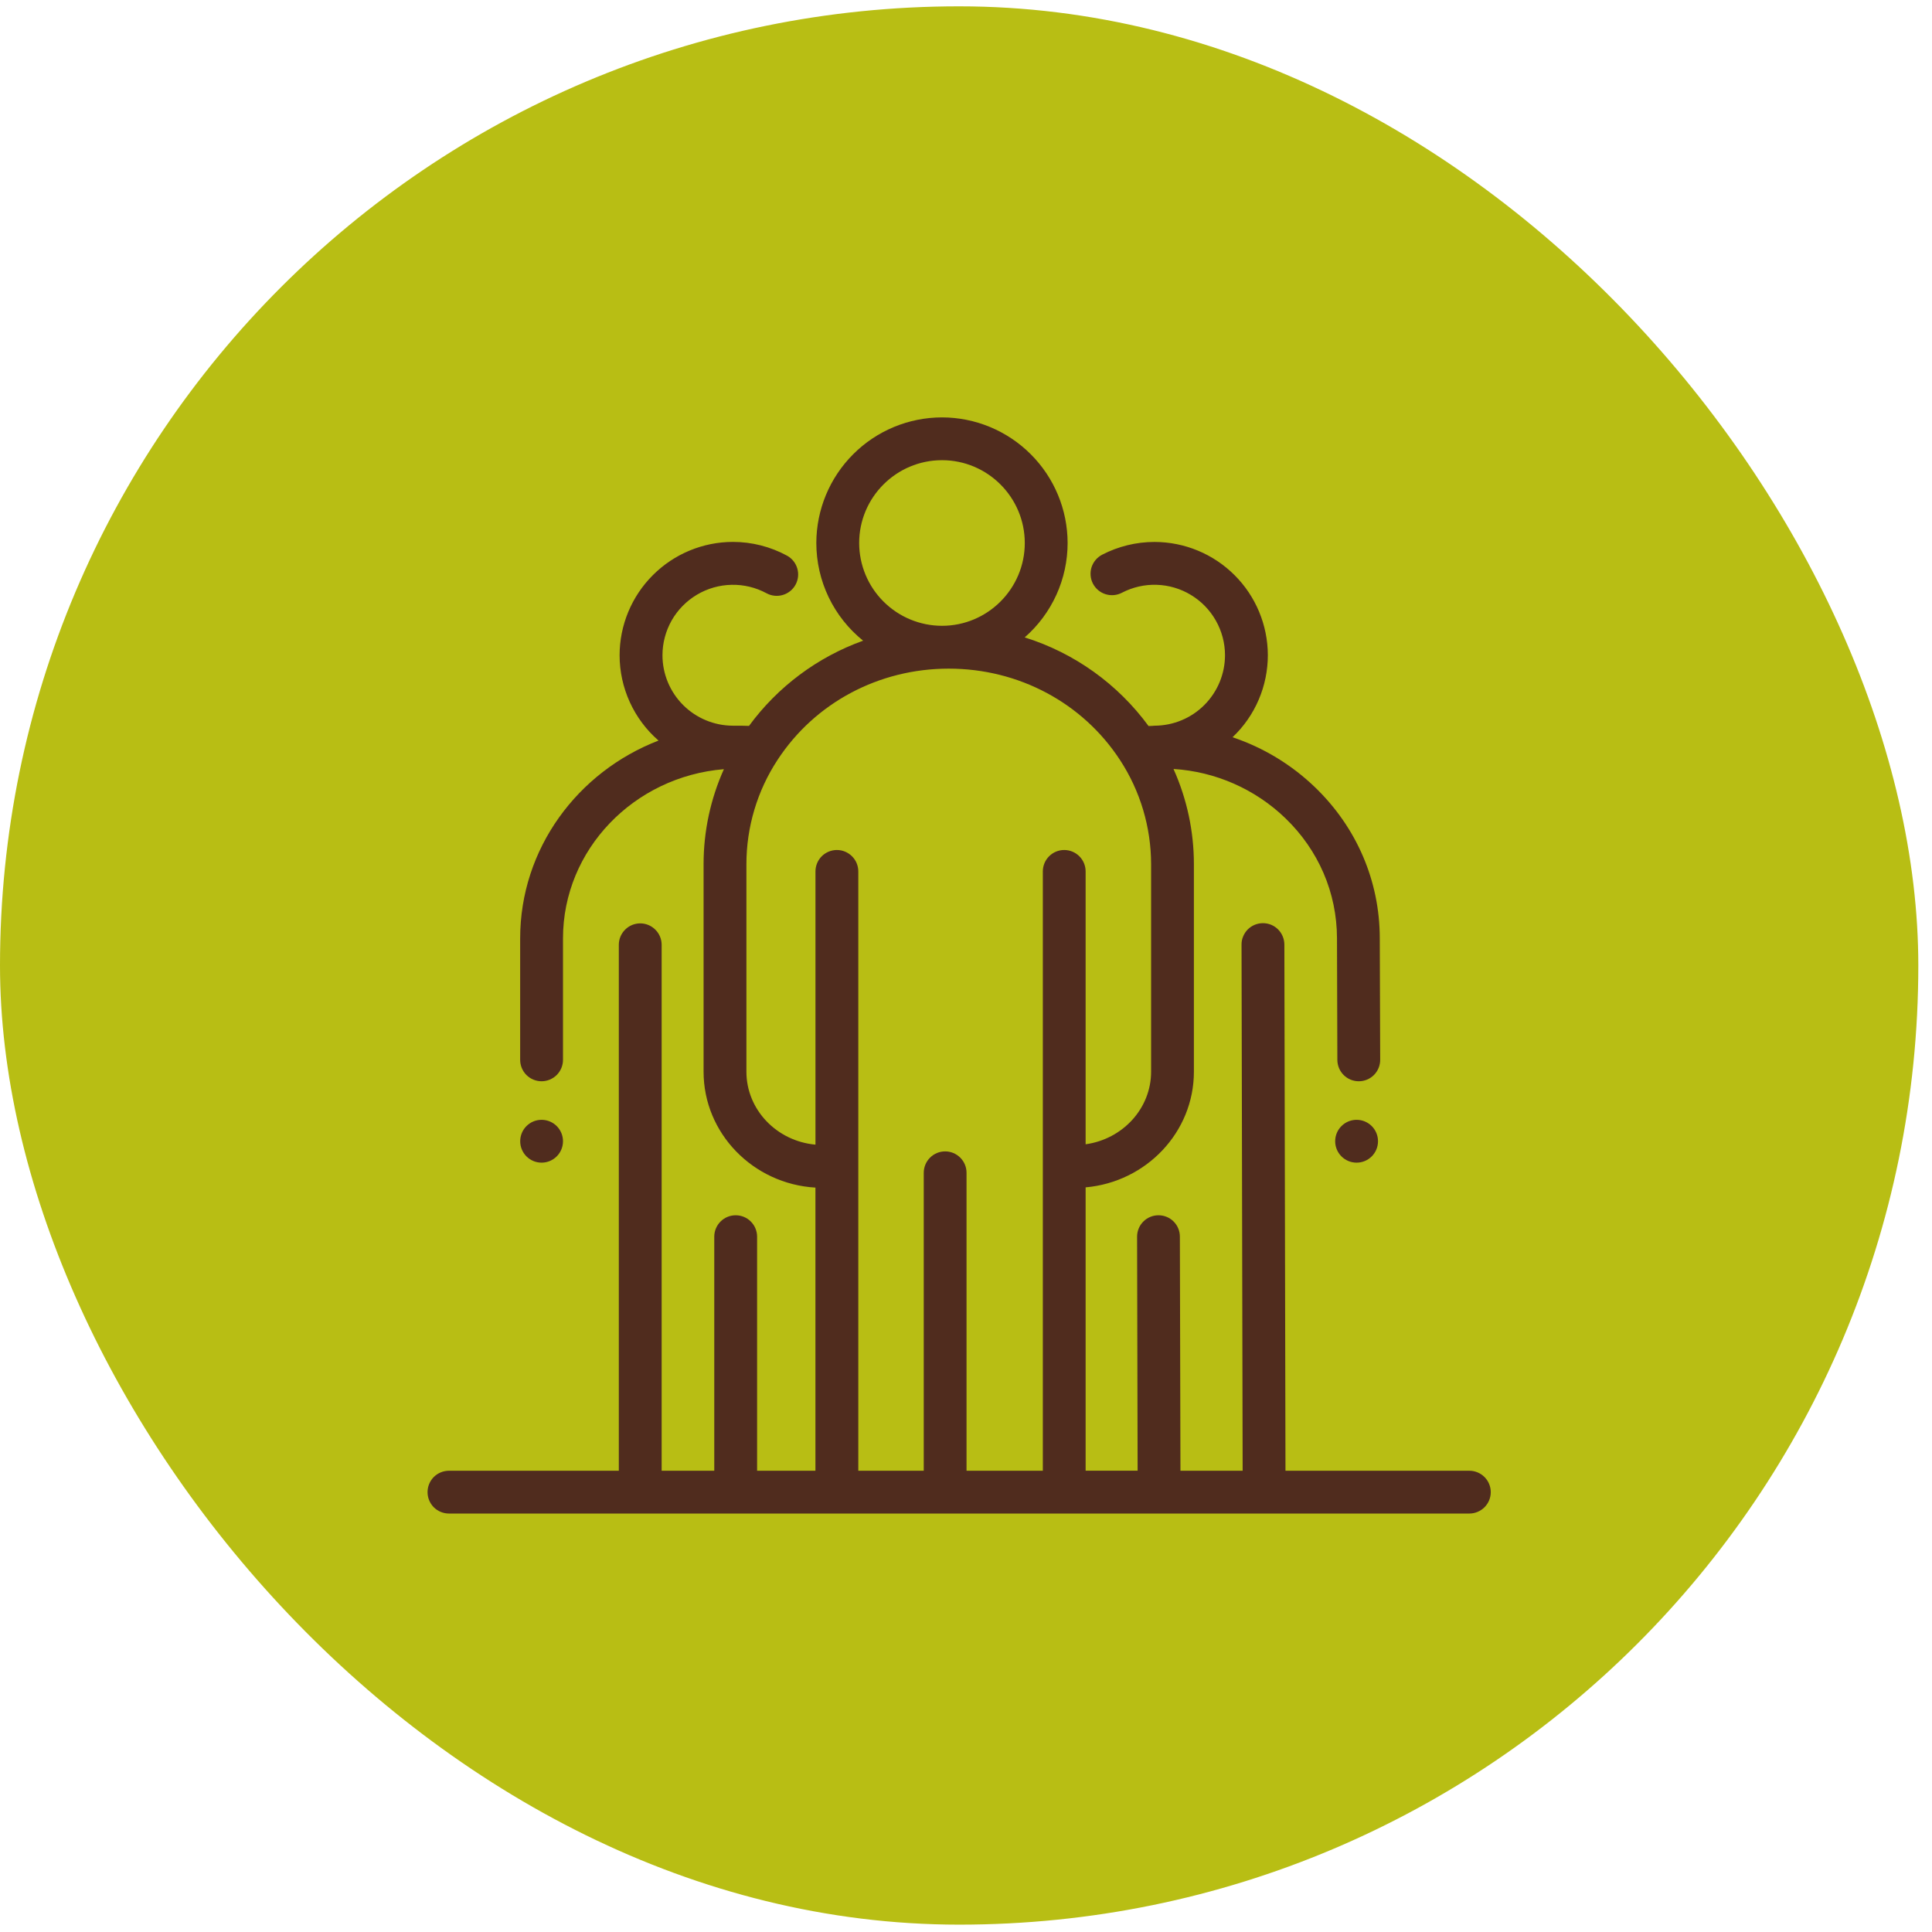 <svg width="47" height="47" viewBox="0 0 47 47" fill="none" xmlns="http://www.w3.org/2000/svg">
<g clip-path="url(#clip0_14_85)">
<rect x="0" y="0.154" width="46.667" height="46.667" fill="#B8BE14"/>
</g>
<g clip-path="url(#clip1_14_85)">
<path d="M33.002 28.284C33.29 28.284 33.523 28.051 33.523 27.763C33.523 27.475 33.29 27.242 33.002 27.242C32.714 27.242 32.481 27.475 32.481 27.763C32.481 28.051 32.714 28.284 33.002 28.284Z" fill="#502C1E"/>
<path d="M13.175 28.284C13.463 28.284 13.696 28.051 13.696 27.763C13.696 27.475 13.463 27.242 13.175 27.242C12.888 27.242 12.655 27.475 12.655 27.763C12.655 28.051 12.888 28.284 13.175 28.284Z" fill="#502C1E"/>
<path d="M35.745 35.779H31.272L31.245 22.978C31.244 22.84 31.189 22.707 31.092 22.61C30.994 22.512 30.862 22.458 30.724 22.458H30.722C30.654 22.458 30.586 22.472 30.523 22.498C30.46 22.524 30.402 22.563 30.354 22.611C30.306 22.66 30.268 22.717 30.242 22.781C30.215 22.844 30.202 22.912 30.203 22.98L30.23 35.779H28.717L28.703 30.083C28.703 29.945 28.648 29.813 28.551 29.716C28.453 29.618 28.321 29.564 28.183 29.564H28.182C28.113 29.564 28.046 29.577 27.982 29.604C27.919 29.63 27.862 29.668 27.814 29.717C27.765 29.765 27.727 29.823 27.701 29.886C27.675 29.949 27.662 30.017 27.662 30.085L27.675 35.778H26.41V28.885C27.885 28.755 29.044 27.543 29.044 26.072V21.023C29.044 20.22 28.874 19.434 28.548 18.707C29.569 18.771 30.535 19.196 31.271 19.906C32.077 20.684 32.522 21.719 32.525 22.821L32.534 25.785C32.535 25.923 32.59 26.055 32.687 26.152C32.785 26.25 32.917 26.304 33.055 26.304H33.057C33.125 26.304 33.193 26.29 33.256 26.264C33.319 26.238 33.376 26.199 33.425 26.151C33.473 26.102 33.511 26.044 33.537 25.981C33.563 25.918 33.576 25.85 33.576 25.782L33.566 22.818C33.563 21.433 33.006 20.132 31.995 19.156C31.424 18.605 30.737 18.187 29.984 17.935C30.256 17.678 30.473 17.367 30.62 17.023C30.768 16.679 30.843 16.308 30.843 15.934C30.84 15.204 30.549 14.505 30.032 13.99C29.516 13.475 28.816 13.185 28.086 13.184H28.08C27.638 13.185 27.202 13.292 26.809 13.496C26.749 13.528 26.695 13.571 26.651 13.624C26.607 13.677 26.574 13.737 26.553 13.803C26.533 13.868 26.526 13.937 26.532 14.005C26.538 14.073 26.557 14.139 26.589 14.2C26.621 14.26 26.664 14.314 26.717 14.358C26.769 14.402 26.83 14.435 26.895 14.455C26.961 14.476 27.029 14.483 27.098 14.477C27.166 14.471 27.232 14.451 27.293 14.42C27.554 14.284 27.845 14.217 28.14 14.227C28.434 14.236 28.721 14.321 28.973 14.474C29.225 14.626 29.433 14.841 29.578 15.097C29.723 15.353 29.8 15.642 29.801 15.936C29.801 16.391 29.621 16.827 29.3 17.149C28.98 17.471 28.544 17.652 28.09 17.654C28.068 17.654 28.046 17.656 28.024 17.659L27.941 17.662C27.192 16.64 26.137 15.884 24.928 15.506C25.256 15.22 25.518 14.867 25.699 14.47C25.879 14.074 25.972 13.644 25.972 13.209C25.971 12.399 25.648 11.622 25.075 11.05C24.502 10.477 23.726 10.155 22.916 10.154C22.105 10.155 21.328 10.477 20.756 11.05C20.183 11.622 19.86 12.399 19.859 13.209C19.859 13.665 19.961 14.116 20.158 14.527C20.355 14.938 20.642 15.3 20.997 15.586C19.886 15.985 18.919 16.707 18.221 17.659C18.1 17.654 17.979 17.653 17.858 17.655C17.849 17.655 17.839 17.654 17.829 17.654C17.375 17.653 16.939 17.472 16.618 17.151C16.297 16.83 16.116 16.394 16.116 15.94C16.116 15.643 16.194 15.351 16.34 15.093C16.487 14.835 16.699 14.62 16.954 14.468C17.209 14.316 17.499 14.233 17.796 14.227C18.092 14.22 18.386 14.291 18.647 14.432C18.768 14.498 18.911 14.513 19.043 14.474C19.176 14.435 19.288 14.345 19.354 14.223C19.419 14.102 19.435 13.959 19.395 13.827C19.356 13.694 19.266 13.583 19.145 13.517C18.741 13.298 18.289 13.183 17.829 13.183C17.099 13.184 16.398 13.475 15.882 13.992C15.365 14.508 15.074 15.209 15.073 15.94C15.073 16.333 15.158 16.722 15.321 17.08C15.485 17.439 15.723 17.758 16.02 18.016C14.05 18.775 12.654 20.647 12.654 22.829V25.783C12.654 25.921 12.709 26.054 12.807 26.152C12.904 26.249 13.037 26.304 13.175 26.304C13.313 26.304 13.445 26.249 13.543 26.152C13.641 26.054 13.696 25.921 13.696 25.783V22.829C13.696 20.669 15.421 18.892 17.61 18.712C17.285 19.437 17.116 20.222 17.116 21.023V26.071C17.116 27.571 18.321 28.802 19.837 28.891V35.779H18.418V30.084C18.418 29.946 18.363 29.814 18.265 29.716C18.168 29.618 18.035 29.564 17.897 29.564C17.759 29.564 17.627 29.618 17.529 29.716C17.431 29.814 17.376 29.946 17.376 30.084V35.779H16.096V22.984C16.096 22.846 16.041 22.714 15.943 22.616C15.845 22.518 15.713 22.463 15.575 22.463C15.437 22.463 15.304 22.518 15.207 22.616C15.109 22.714 15.054 22.846 15.054 22.984V35.779H10.922C10.784 35.779 10.651 35.834 10.553 35.931C10.456 36.029 10.401 36.161 10.401 36.3C10.401 36.438 10.456 36.57 10.553 36.668C10.651 36.765 10.784 36.82 10.922 36.82H35.745C35.883 36.82 36.015 36.765 36.113 36.668C36.211 36.57 36.266 36.438 36.266 36.3C36.266 36.161 36.211 36.029 36.113 35.931C36.015 35.834 35.883 35.779 35.745 35.779ZM20.901 13.21C20.901 12.099 21.805 11.195 22.916 11.195C24.026 11.195 24.93 12.099 24.93 13.21C24.93 14.321 24.026 15.224 22.916 15.224C22.381 15.223 21.87 15.011 21.492 14.633C21.114 14.256 20.902 13.744 20.901 13.21H20.901ZM25.889 20.678C25.751 20.678 25.619 20.733 25.521 20.831C25.424 20.928 25.369 21.061 25.369 21.199V35.779H23.513V28.531C23.513 28.393 23.459 28.261 23.361 28.163C23.263 28.065 23.131 28.01 22.993 28.01C22.854 28.01 22.722 28.065 22.624 28.163C22.527 28.261 22.472 28.393 22.472 28.531V35.779H20.88V21.199C20.88 21.061 20.825 20.928 20.727 20.831C20.629 20.733 20.497 20.678 20.359 20.678C20.221 20.678 20.088 20.733 19.99 20.831C19.893 20.928 19.838 21.061 19.838 21.199V27.846C18.896 27.761 18.158 26.997 18.158 26.071V21.023C18.158 20.122 18.421 19.239 18.916 18.485C19.825 17.095 21.382 16.266 23.08 16.266C24.781 16.266 26.339 17.097 27.248 18.491C27.74 19.244 28.002 20.124 28.003 21.023V26.071C28.003 26.969 27.309 27.713 26.41 27.837V21.199C26.41 21.061 26.355 20.928 26.258 20.831C26.16 20.733 26.028 20.678 25.889 20.678Z" fill="#502C1E"/>
</g>
<defs>
<clipPath id="clip0_14_85">
<rect y="0.154" width="46.667" height="46.667" rx="23.333" fill="white"/>
</clipPath>
<clipPath id="clip1_14_85">
<rect width="26.667" height="26.667" fill="white" transform="translate(10 10.154)"/>
</clipPath>
</defs>
</svg>
